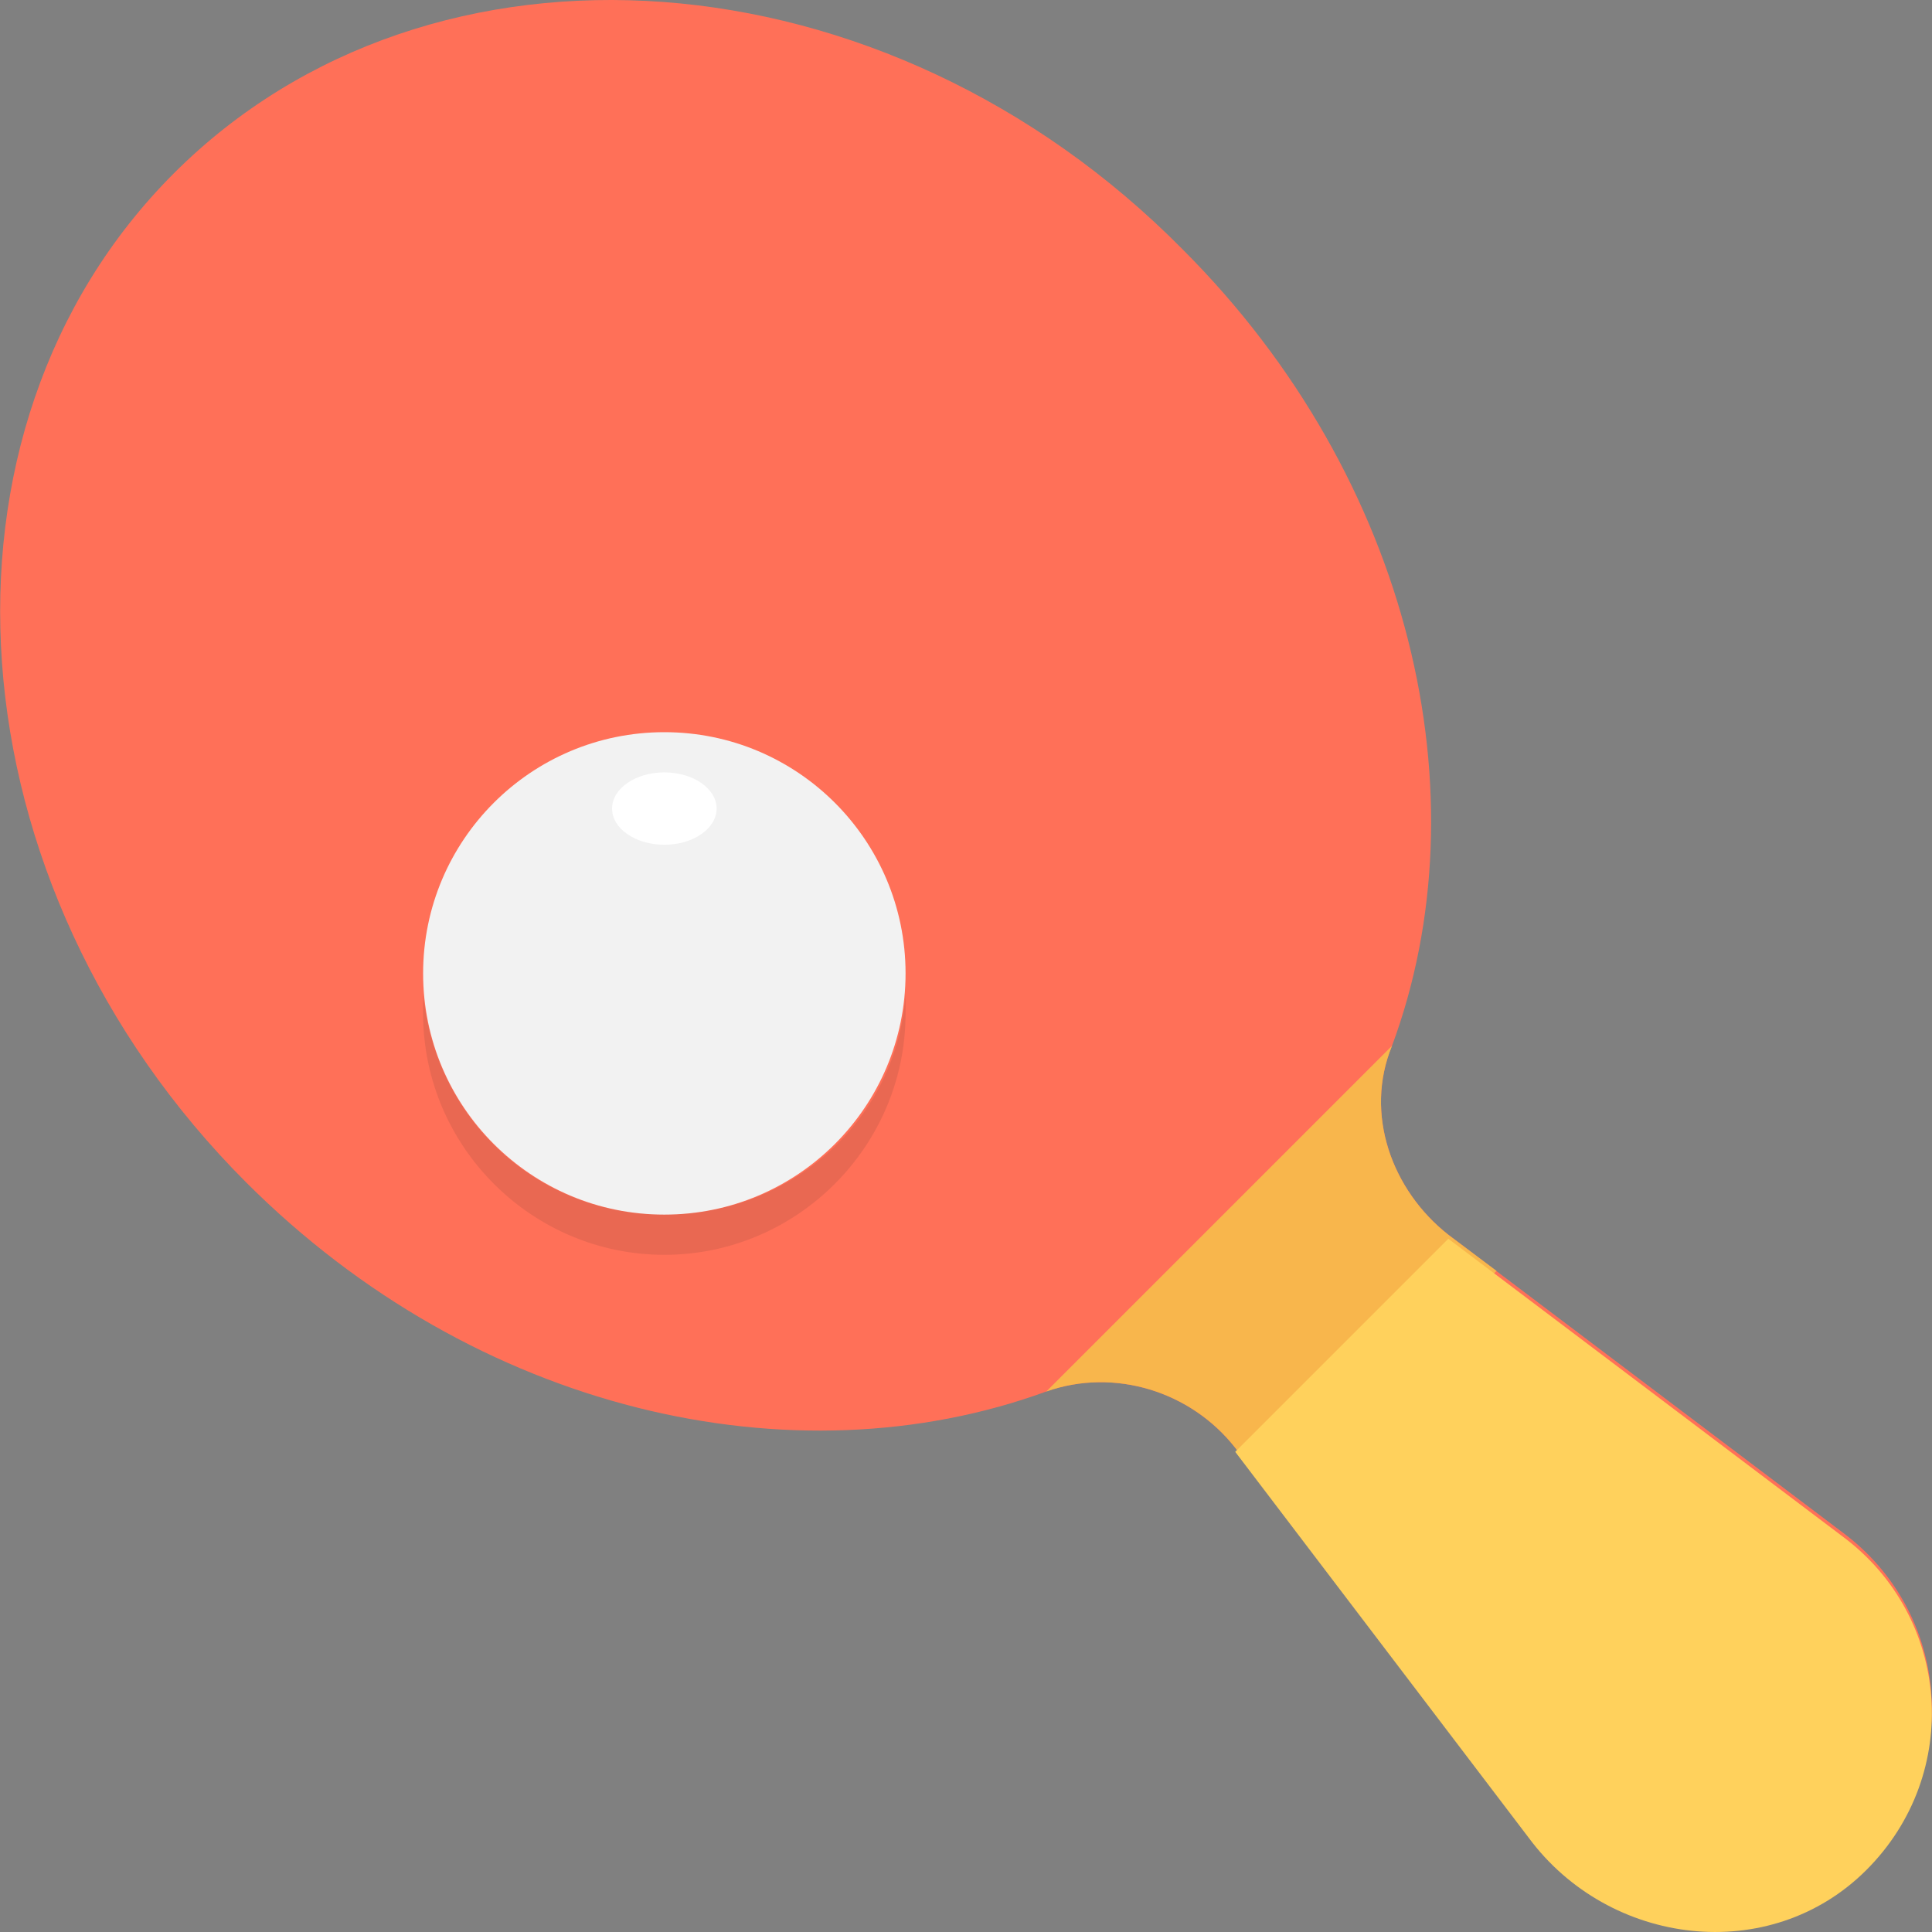 <svg xmlns="http://www.w3.org/2000/svg" viewBox="0 0 512.587 512.587" style="enable-background:new 0 0 512.587 512.587" xml:space="preserve"><rect x="0" y="0" width="512.587" height="512.587" fill="#808080" stroke="none"/><path style="fill:#ff7058" d="M313.859 66.257c-78.933-80-199.467-88.533-267.733-20.267s-59.733 188.8 19.2 267.733c60.8 60.8 145.067 80 212.267 55.467 18.133-6.4 38.4 0 50.133 14.933l77.867 102.4c21.333 28.8 64 34.133 89.6 8.533s22.4-67.2-6.4-88.533L384.26 327.59c-14.933-11.733-22.4-32-14.933-50.133 24.532-66.133 5.332-150.4-55.468-211.2z"/><path style="fill:#f8b64c" d="M277.592 369.191c18.133-6.4 38.4 0 50.133 14.933l9.6 12.8 59.733-59.733-12.8-9.6c-14.933-11.733-22.4-32-14.933-50.133l-91.733 91.733z"/><path style="fill:#ffd15c" d="m327.725 385.191 77.867 102.4c21.333 28.8 64 34.133 89.6 8.533s22.4-67.2-6.4-88.533l-104.533-78.933-56.534 56.533z"/><circle style="fill:#f2f2f2" cx="176.259" cy="258.257" r="64"/><ellipse style="fill:#fff" cx="176.259" cy="214.524" rx="13.867" ry="9.6"/><path style="opacity:.1;fill:#231f20;enable-background:new" d="M176.259 322.257c-34.133 0-60.8-25.6-64-58.667v5.333c0 35.2 28.8 64 64 64s64-28.8 64-64v-5.333c-2.134 33.067-29.867 58.667-64 58.667z"/></svg>